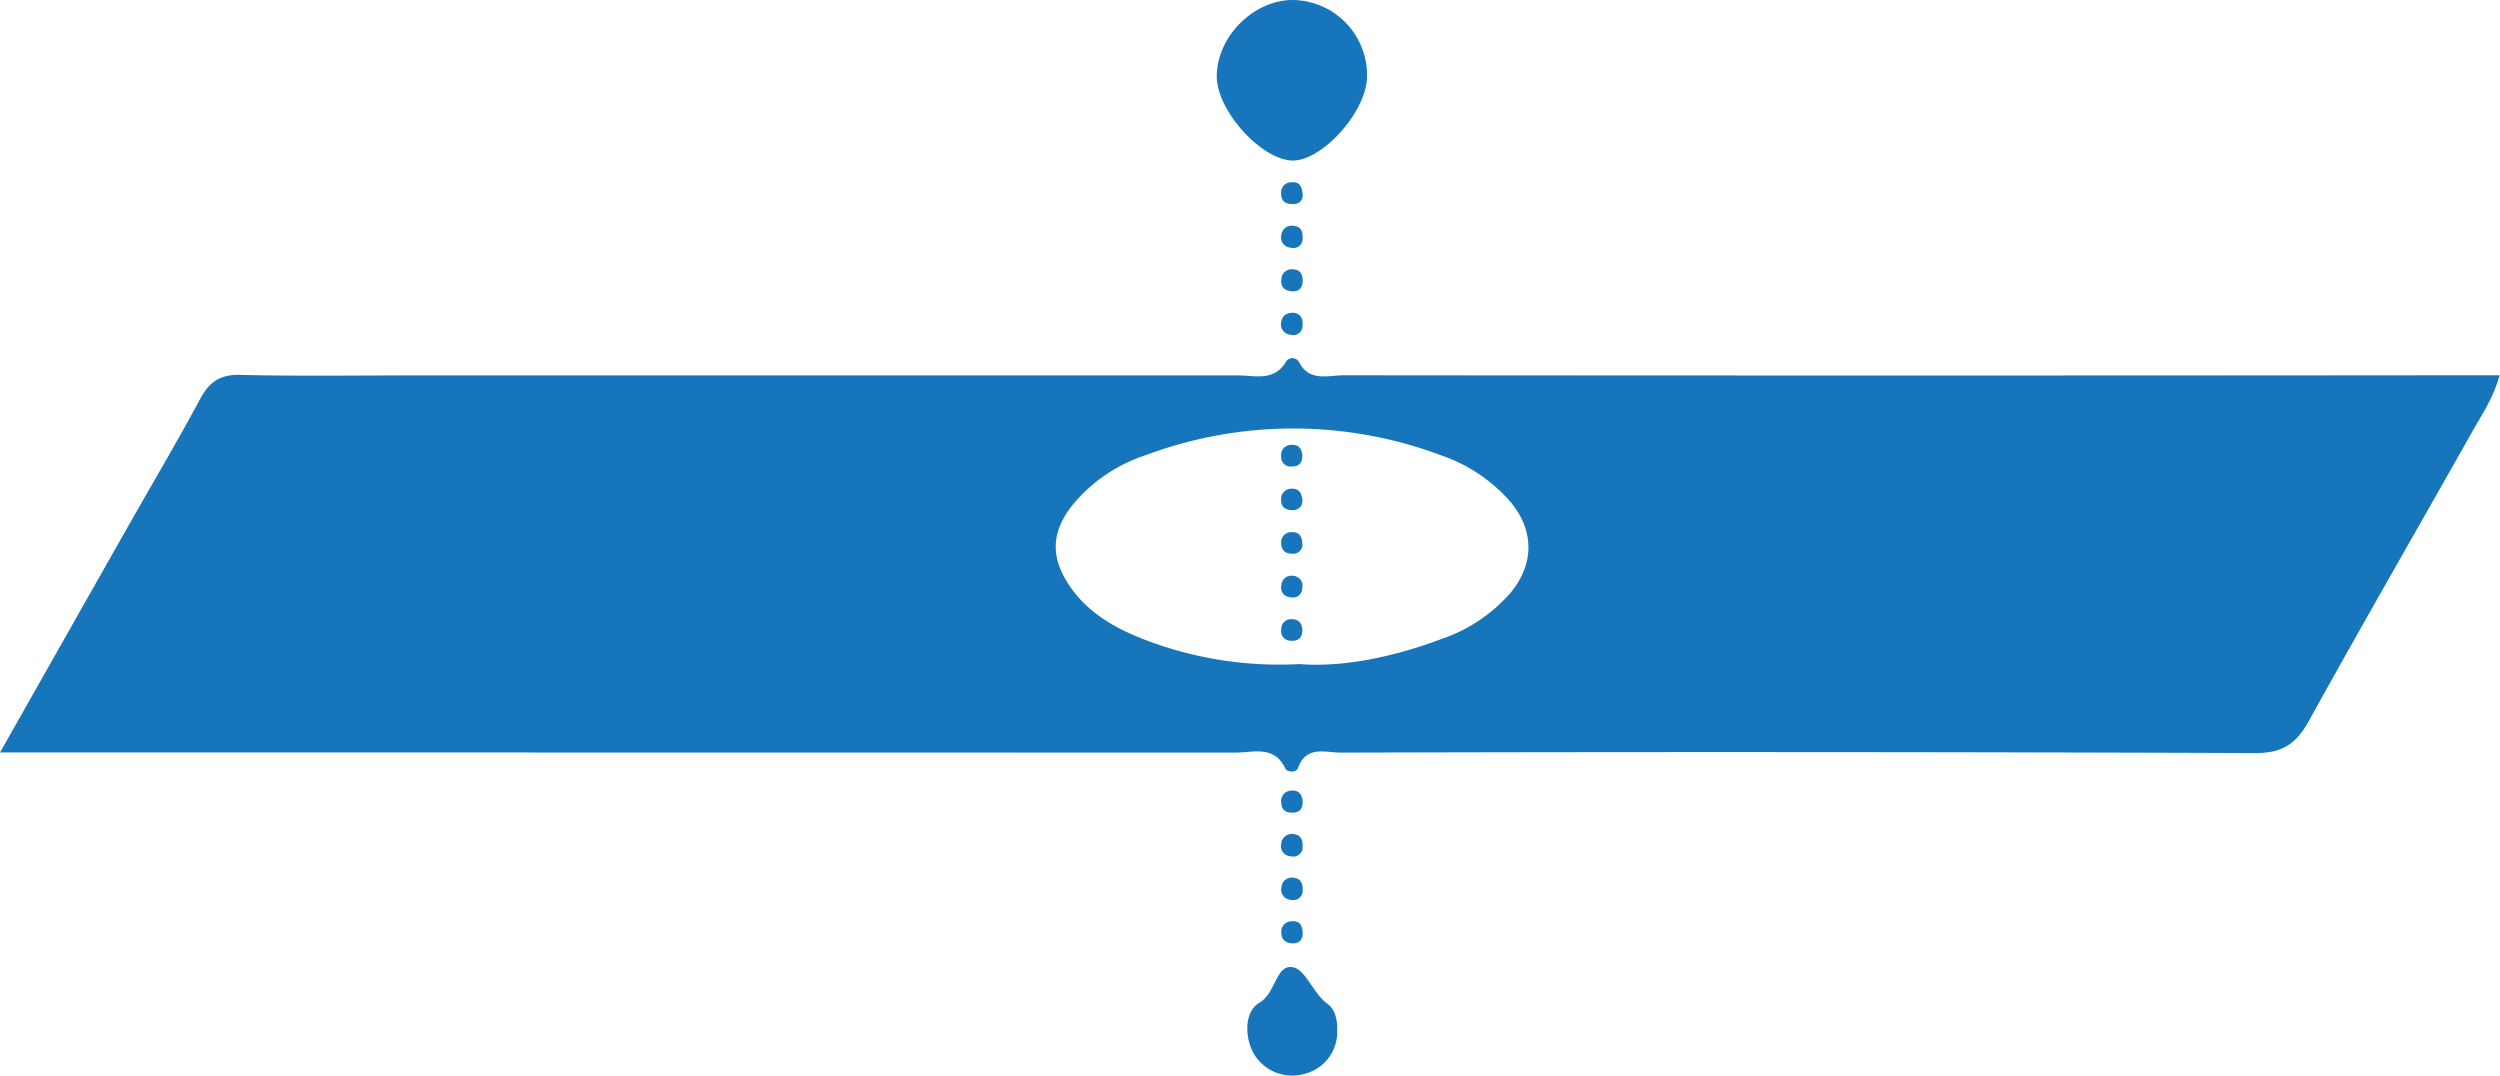 <?xml version="1.0" encoding="UTF-8"?> <svg xmlns="http://www.w3.org/2000/svg" viewBox="0 0 385.39 165.82"> <defs> <style>.cls-1{fill:#1775bc;}</style> </defs> <title>t2</title> <g id="Слой_2" data-name="Слой 2"> <g id="Слой_1-2" data-name="Слой 1"> <path class="cls-1" d="M0,116c7.05-12.44,13.46-23.78,19.89-35.11,3.68-6.49,7.49-12.9,11-19.46C32.32,58.8,34,57.72,37,57.79c9.14.22,18.28.08,27.41.08q63.21,0,126.42,0c2.64,0,5.64,1,7.47-2.2a1.17,1.17,0,0,1,1.92.09c1.61,3.17,4.51,2.09,6.94,2.09q85.57.08,171.17,0h7c-1,3.59-2.72,6-4.15,8.58-8.42,14.93-17,29.77-25.29,44.77-1.93,3.49-4.08,4.9-8.22,4.89q-70.47-.26-141-.07c-2.38,0-5.33-1.16-6.58,2.4-.27.76-1.7.58-1.93.09-1.7-3.69-5-2.49-7.71-2.49Q99.1,116,7.63,116Zm200.31-13.63c6.64.53,14.42-1.05,22-3.9a24.56,24.56,0,0,0,10.56-7.1c3.75-4.53,3.64-9.8-.21-14.22a24.89,24.89,0,0,0-10.62-7,64.91,64.91,0,0,0-45.38,0,24.51,24.51,0,0,0-11.4,7.79c-3.24,4.16-3.32,8-.4,12.34,2.72,4.06,6.76,6.4,11.11,8.14A57.73,57.73,0,0,0,200.31,102.37Z"></path> <path class="cls-1" d="M210.73,11.89c-.1,5.51-7.26,13.29-11.83,12.84-4.85-.47-11.32-7.85-11.33-12.93,0-6.13,5.66-11.82,11.75-11.8A11.58,11.58,0,0,1,210.73,11.89Z"></path> <path class="cls-1" d="M206.13,158.81a6.63,6.63,0,0,1-4.87,6.69,6.91,6.91,0,0,1-7.8-2.77c-1.6-2.49-1.75-6.73.67-8.14,2.57-1.49,2.57-6,5.19-5.48,2,.39,3.07,4,5.32,5.64C205.83,155.59,206.17,157.25,206.13,158.81Z"></path> <path class="cls-1" d="M200.81,123.44c.07,1-.31,1.79-1.46,1.83s-1.78-.38-1.84-1.52a1.61,1.61,0,0,1,1.52-1.87C200.17,121.75,200.67,122.4,200.81,123.44Z"></path> <path class="cls-1" d="M199.38,128.58c1.18.11,1.47.92,1.42,1.91A1.43,1.43,0,0,1,199,132a1.55,1.55,0,0,1-1.5-1.87A1.62,1.62,0,0,1,199.38,128.58Z"></path> <path class="cls-1" d="M200.82,137.28a1.46,1.46,0,0,1-1.86,1.43,1.55,1.55,0,0,1-1.41-1.93,1.58,1.58,0,0,1,1.91-1.46C200.61,135.45,200.84,136.3,200.82,137.28Z"></path> <path class="cls-1" d="M199.26,145.43c-1-.06-1.72-.5-1.74-1.63a1.61,1.61,0,0,1,1.63-1.78c1.19-.1,1.59.65,1.66,1.66S200.44,145.43,199.26,145.43Z"></path> <path class="cls-1" d="M200.82,30.08c0,.76-.44,1.41-1.58,1.38s-1.74-.46-1.75-1.62a1.57,1.57,0,0,1,1.64-1.74C200.29,28,200.73,28.71,200.82,30.08Z"></path> <path class="cls-1" d="M197.51,36.34a1.61,1.61,0,0,1,1.86-1.53c1.17.06,1.48.88,1.43,1.88A1.41,1.41,0,0,1,199,38.18,1.55,1.55,0,0,1,197.51,36.34Z"></path> <path class="cls-1" d="M200.82,43.34c-.07,1.08-.6,1.68-1.73,1.56s-1.67-.65-1.56-1.78a1.58,1.58,0,0,1,1.78-1.6C200.48,41.55,200.81,42.32,200.82,43.34Z"></path> <path class="cls-1" d="M199.47,48.21c1.14.21,1.41,1,1.33,2a1.43,1.43,0,0,1-1.88,1.38,1.58,1.58,0,0,1-1.4-2C197.68,48.57,198.45,48.18,199.47,48.21Z"></path> <path class="cls-1" d="M200.76,76.94a1.43,1.43,0,0,1-1.55,1.7c-1,0-1.71-.42-1.71-1.55a1.56,1.56,0,0,1,1.57-1.75C200.21,75.25,200.63,76,200.76,76.94Z"></path> <path class="cls-1" d="M200.77,70.22c0,1.08-.49,1.7-1.58,1.69a1.47,1.47,0,0,1-1.69-1.61,1.55,1.55,0,0,1,1.61-1.72C200.27,68.5,200.66,69.23,200.77,70.22Z"></path> <path class="cls-1" d="M200.77,97.21c-.06,1.07-.6,1.64-1.7,1.56a1.47,1.47,0,0,1-1.56-1.72,1.52,1.52,0,0,1,1.72-1.59C200.35,95.49,200.73,96.21,200.77,97.21Z"></path> <path class="cls-1" d="M199.2,85.36c-1,0-1.68-.5-1.69-1.6a1.54,1.54,0,0,1,1.6-1.72c1.15-.08,1.57.65,1.64,1.63A1.42,1.42,0,0,1,199.2,85.36Z"></path> <path class="cls-1" d="M197.53,90.24a1.55,1.55,0,0,1,1.83-1.47,1.52,1.52,0,0,1,1.39,1.88,1.44,1.44,0,0,1-1.81,1.42A1.47,1.47,0,0,1,197.53,90.24Z"></path> </g> </g> </svg> 